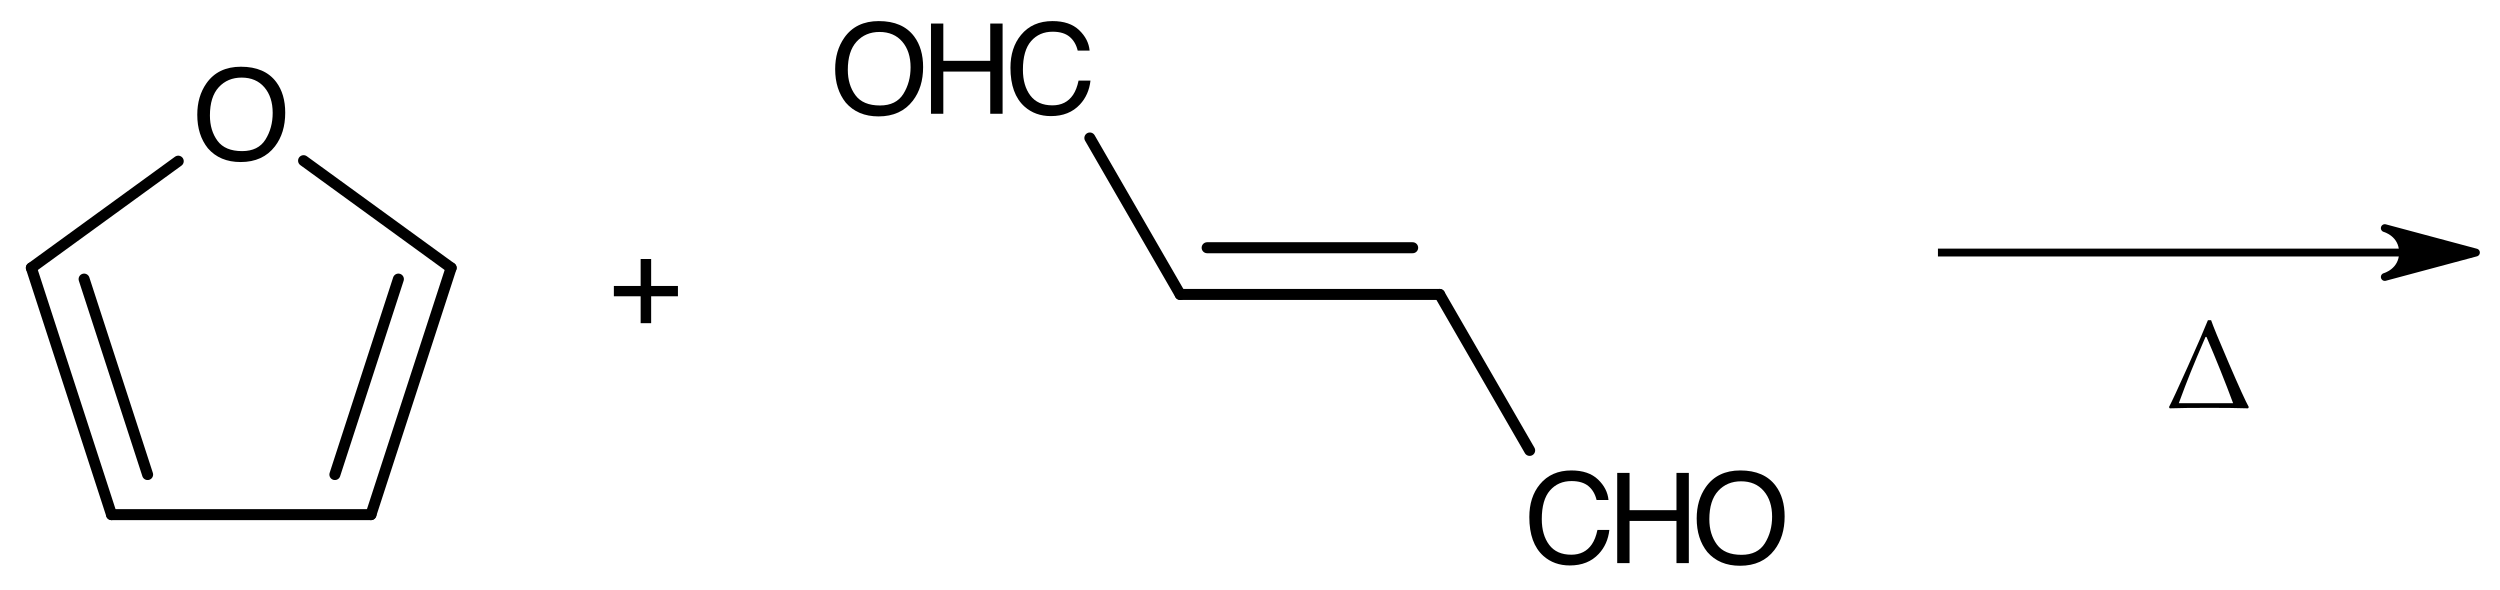 <?xml version="1.0"?>
<!DOCTYPE svg PUBLIC '-//W3C//DTD SVG 1.0//EN'
          'http://www.w3.org/TR/2001/REC-SVG-20010904/DTD/svg10.dtd'>
<svg fill-opacity="1" xmlns:xlink="http://www.w3.org/1999/xlink" color-rendering="auto" color-interpolation="auto" text-rendering="auto" stroke="black" stroke-linecap="square" width="318" stroke-miterlimit="10" shape-rendering="auto" stroke-opacity="1" fill="black" stroke-dasharray="none" font-weight="normal" stroke-width="1" viewBox="0 0 318.0 75.0" height="75" xmlns="http://www.w3.org/2000/svg" font-family="&apos;Dialog&apos;" font-style="normal" stroke-linejoin="miter" font-size="12" stroke-dashoffset="0" image-rendering="auto"
><!--Generated in ChemDoodle 9.1.0: PD94bWwgdmVyc2lvbj0iMS4wIiBlbmNvZGluZz0iVVRGLTgiPz4KPGQgY2RzPSJzOlNWRyBXZWIgTmV3IiBmPSJzOmljeG1sIiBpZD0iMSIgbXY9InM6My4zLjAiIHA9InM6Q2hlbURvb2RsZSIgdj0iczo5LjEuMCI+PHAgYjEwPSJiOnRydWUiIGIxMDU9ImI6dHJ1ZSIgYjEwNj0iYjpmYWxzZSIgYjEwNz0iYjpmYWxzZSIgYjEwOT0iYjpmYWxzZSIgYjExMD0iYjpmYWxzZSIgYjExMT0iYjp0cnVlIiBiMTEyPSJiOnRydWUiIGIxMTQ9ImI6dHJ1ZSIgYjExNT0iYjpmYWxzZSIgYjExNj0iYjp0cnVlIiBiMTE4PSJiOnRydWUiIGIxMjE9ImI6dHJ1ZSIgYjEyOT0iYjpmYWxzZSIgYjEzMT0iYjpmYWxzZSIgYjEzMj0iYjpmYWxzZSIgYjEzMz0iYjp0cnVlIiBiMTQ1PSJiOmZhbHNlIiBiMTQ2PSJiOnRydWUiIGIxNDc9ImI6ZmFsc2UiIGIxNTI9ImI6ZmFsc2UiIGIxNTU9ImI6dHJ1ZSIgYjE2Nj0iYjp0cnVlIiBiMTY3PSJiOnRydWUiIGIxNzA9ImI6ZmFsc2UiIGIxNzE9ImI6dHJ1ZSIgYjE3Mz0iYjp0cnVlIiBiMTc5PSJiOnRydWUiIGIyMDE9ImI6ZmFsc2UiIGIyMTY9ImI6dHJ1ZSIgYjIyNj0iYjp0cnVlIiBiMjI3PSJiOmZhbHNlIiBiMjM9ImI6dHJ1ZSIgYjI0PSJiOmZhbHNlIiBiMjQ1PSJiOnRydWUiIGIyNDY9ImI6dHJ1ZSIgYjI0Nz0iYjpmYWxzZSIgYjI0OD0iYjpmYWxzZSIgYjI1NT0iYjpmYWxzZSIgYjI1Nj0iYjp0cnVlIiBiMzU9ImI6ZmFsc2UiIGI0MD0iYjpmYWxzZSIgYjQxPSJiOnRydWUiIGI0Mj0iYjpmYWxzZSIgYjkwPSJiOmZhbHNlIiBiOTM9ImI6dHJ1ZSIgYzEwPSJjOjEyOCwxMjgsMTI4IiBjMTE9ImM6MTI4LDAsMCIgYzEyPSJjOjIwMCw1MiwxMCIgYzE5PSJjOjAsMCwwIiBjMj0iYzowLDAsMCIgYzM9ImM6MCwwLDAiIGM0PSJjOjEyOCwxMjgsMTI4IiBjNT0iYzoyNTUsMjU1LDI1NSIgYzY9ImM6MCwwLDAiIGM3PSJjOjI1NSwyNTUsMjU1IiBjOD0iYzowLDAsMCIgYzk9ImM6MCwwLDAiIGYxPSJmOjMzLjAiIGYxMD0iZjoxMi4wIiBmMTE9ImY6MC41MjM1OTg4IiBmMTI9ImY6Mi40IiBmMTM9ImY6Mi41IiBmMTQ9ImY6MS4wIiBmMTU9ImY6MC4wIiBmMTY9ImY6NS4wIiBmMTc9ImY6My4wIiBmMTg9ImY6OC4wIiBmMTk9ImY6MC4xMDQ3MTk3NiIgZjI9ImY6MS40IiBmMjE9ImY6NC4wIiBmMjI9ImY6My4wIiBmMjM9ImY6MC4wIiBmMjQ9ImY6MTAuMCIgZjI1PSJmOjEuMCIgZjI4PSJmOjEuMCIgZjI5PSJmOjEuMCIgZjM9ImY6MC41IiBmMzA9ImY6MC4zIiBmMzE9ImY6MC4zIiBmMzQ9ImY6Ni4wIiBmMzU9ImY6NS40OTc3ODc1IiBmMzY9ImY6MC43IiBmMzc9ImY6MS4wIiBmMzg9ImY6My4wIiBmMzk9ImY6MS4yIiBmND0iZjo1LjAiIGY0MD0iZjowLjAiIGY0MT0iZjoxLjAiIGY0Mj0iZjoxMC4wIiBmNDM9ImY6MTAuMCIgZjQ0PSJmOjAuNTIzNTk4OCIgZjQ1PSJmOjUuMCIgZjQ2PSJmOjEuMCIgZjQ3PSJmOjMuMCIgZjQ4PSJmOjEuMiIgZjQ5PSJmOjAuMCIgZjU9ImY6MC4xOCIgZjUxPSJmOjIwLjAiIGY1Mj0iZjo1LjAiIGY1Mz0iZjoxNS4wIiBmNTQ9ImY6MC4zIiBmNTU9ImY6MS4wIiBmNTY9ImY6MC41IiBmNTc9ImY6MS4wIiBmNTg9ImY6Mi4wIiBmNTk9ImY6NC4wIiBmNj0iZjoxLjA0NzE5NzYiIGY2MT0iZjoyLjAiIGY2Mj0iZjoxMC4wIiBmNjM9ImY6MC44IiBmNjU9ImY6NS4wIiBmNjY9ImY6NC4wIiBmNjc9ImY6MjAuMCIgZjY4PSJmOjAuNCIgZjY5PSJmOjMuMCIgZjc9ImY6MS4yNSIgZjcwPSJmOjEyLjAiIGY3MT0iZjoxMC4wIiBmOT0iZjowLjciIGkxNT0iaToyIiBpMTY9Imk6MCIgaTE3PSJpOjAiIGkyPSJpOjYxMiIgaTIyPSJpOjIiIGkyNj0iaToxIiBpMjk9Imk6MSIgaTM9Imk6NzkyIiBpMzA9Imk6MSIgaTMzPSJpOjEiIGkzNz0iaTowIiBpND0iaTozNiIgaTQwPSJpOjEiIGk0Mz0iaToxIiBpNT0iaTozNiIgaTY9Imk6MzYiIGk3PSJpOjM2IiBpZD0iMiIgczIwPSJzOkJhc2ljIiBzMjI9InM6QW5nc3Ryb20iIHQxPSJ0OkhlbHZldGljYSwwLDE2IiB0Mj0idDpUaW1lcyBOZXcgUm9tYW4sMCwxMiIvPjxhbiBhPSJzOm51bGwiIGNpPSJzOm51bGwiIGNuPSJzOm51bGwiIGNzPSJzOm51bGwiIGQ9InM6bnVsbCIgaWQ9IjMiIGs9InM6bnVsbCIgdD0iczpudWxsIi8+PGN0IGlkPSI0Ij48X2MvPjwvY3Q+PGZ0IGlkPSI1Ij48X2YgdmFsdWU9IkhlbHZldGljYSIvPjwvZnQ+PGEgYXQyPSJiOmZhbHNlIiBhdDM9ImQ6MC4wIiBhdDQ9Imk6MCIgY28xPSJiOmZhbHNlIiBpZD0iNiIgbD0iczpPIiBwPSJwMzoxNDAuNjg2NSwzODMuNjc4MjgsMC4wIi8+PGEgYXQyPSJiOmZhbHNlIiBhdDM9ImQ6MC4wIiBhdDQ9Imk6MCIgY28xPSJiOmZhbHNlIiBpZD0iNyIgbD0iczpDIiBwPSJwMzoxMTMuOTg4OTQsNDAzLjA3NTIsMC4wIi8+PGEgYXQyPSJiOmZhbHNlIiBhdDM9ImQ6MC4wIiBhdDQ9Imk6MCIgY28xPSJiOmZhbHNlIiBpZD0iOCIgbD0iczpDIiBwPSJwMzoxNjcuMzg0MDYsNDAzLjA3NTIsMC4wIi8+PGEgYXQyPSJiOmZhbHNlIiBhdDM9ImQ6MC4wIiBhdDQ9Imk6MCIgY28xPSJiOmZhbHNlIiBpZD0iOSIgbD0iczpDIiBwPSJwMzoxMjQuMTg2NSw0MzQuNDYwMDUsMC4wIi8+PGEgYXQyPSJiOmZhbHNlIiBhdDM9ImQ6MC4wIiBhdDQ9Imk6MCIgY28xPSJiOmZhbHNlIiBpZD0iMTAiIGw9InM6QyIgcD0icDM6MTU3LjE4NjUsNDM0LjQ2MDA1LDAuMCIvPjxiIGExPSJpOjYiIGEyPSJpOjciIGJvMj0iYjpmYWxzZSIgYm8zPSJpOjIiIGNvMT0iYjpmYWxzZSIgaWQ9IjExIiB0PSJzOlNpbmdsZSIgem89InM6MyIvPjxiIGExPSJpOjgiIGEyPSJpOjYiIGJvMj0iYjpmYWxzZSIgYm8zPSJpOjIiIGNvMT0iYjpmYWxzZSIgaWQ9IjEyIiB0PSJzOlNpbmdsZSIgem89InM6NyIvPjxiIGExPSJpOjciIGEyPSJpOjkiIGJvMj0iYjpmYWxzZSIgYm8zPSJpOjIiIGNvMT0iYjpmYWxzZSIgaWQ9IjEzIiB0PSJzOkRvdWJsZSIgem89InM6NCIvPjxiIGExPSJpOjEwIiBhMj0iaTo4IiBibzI9ImI6ZmFsc2UiIGJvMz0iaToyIiBjbzE9ImI6ZmFsc2UiIGlkPSIxNCIgdD0iczpEb3VibGUiIHpvPSJzOjYiLz48YiBhMT0iaTo5IiBhMj0iaToxMCIgYm8yPSJiOmZhbHNlIiBibzM9Imk6MiIgY28xPSJiOmZhbHNlIiBpZD0iMTUiIHQ9InM6U2luZ2xlIiB6bz0iczo1Ii8+PGEgYXQyPSJiOmZhbHNlIiBhdDM9ImQ6MC4wIiBhdDQ9Imk6MCIgY28xPSJiOmZhbHNlIiBpZD0iMTYiIGw9InM6QyIgcD0icDM6MjkzLjExOTQyLDQwNi40NTI0OCwwLjAiLz48YSBhdDI9ImI6ZmFsc2UiIGF0Mz0iZDowLjAiIGF0ND0iaTowIiBjbzE9ImI6ZmFsc2UiIGlkPSIxNyIgbD0iczpDSE8iIHA9InAzOjMwOS42MTk0Miw0MzUuMDMxMywwLjAiLz48YSBhdDI9ImI6ZmFsc2UiIGF0Mz0iZDowLjAiIGF0ND0iaTowIiBjbzE9ImI6ZmFsc2UiIGlkPSIxOCIgbD0iczpDIiBwPSJwMzoyNjAuMTE5NDIsNDA2LjQ1MjQ4LDAuMCIvPjxhIGF0Mj0iYjpmYWxzZSIgYXQzPSJkOjAuMCIgYXQ0PSJpOjAiIGNvMT0iYjpmYWxzZSIgaWQ9IjE5IiBsPSJzOkNITyIgcD0icDM6MjQzLjYxOTQyLDM3Ny44NzM2NiwwLjAiLz48YiBhMT0iaToxNiIgYTI9Imk6MTciIGJvMj0iYjpmYWxzZSIgYm8zPSJpOjIiIGNvMT0iYjpmYWxzZSIgaWQ9IjIwIiB0PSJzOlNpbmdsZSIgem89InM6MTAiLz48YiBhMT0iaToxNiIgYTI9Imk6MTgiIGJvMj0iYjpmYWxzZSIgYm8zPSJpOjIiIGNvMT0iYjpmYWxzZSIgaWQ9IjIxIiB0PSJzOkRvdWJsZSIgem89InM6OCIvPjxiIGExPSJpOjE4IiBhMj0iaToxOSIgYm8yPSJiOmZhbHNlIiBibzM9Imk6MiIgY28xPSJiOmZhbHNlIiBpZD0iMjIiIHQ9InM6U2luZ2xlIiB6bz0iczo5Ii8+PGxhIGNvMT0iYjpmYWxzZSIgaWQ9IjIzIiBwMT0icDI6MTkyLjE1ODQ4LDQwNi4zMjM1OCIgcDI9InAyOjE5Mi4xNTg0OCw0MDYuMzIzNTgiIHNoMjI9ImY6MC4wIiBzaDM9ImI6ZmFsc2UiIHNoND0iYjpmYWxzZSIgc2g1PSJiOmZhbHNlIiB0PSJzOisiPjxfZiBhPSJpOjAiPjxyIGY9Imk6MCIgcz0iaToxNiI+Kzwvcj48L19mPjwvbGE+PGcgY28xPSJiOmZhbHNlIiBpZD0iMjQiIHAxPSJwMjozNTcuMDA2MTMsNDAxLjEyNDEiIHAyPSJwMjo0MjQuOTM4MDUsNDE1LjUyMzA0IiBzaDIyPSJmOjAuMCIgc2gzPSJiOmZhbHNlIiBzaDQ9ImI6ZmFsc2UiIHNoNT0iYjpmYWxzZSI+PGwgY28xPSJiOmZhbHNlIiBpZD0iMjUiIGwxPSJmOjAuMCIgbDEwPSJiOmZhbHNlIiBsMTE9ImI6ZmFsc2UiIGwxMj0iZjo1LjAiIGwxMz0iZjo1LjAiIGwyPSJiOmZhbHNlIiBsMz0iYjpmYWxzZSIgbDQ9ImI6ZmFsc2UiIGw4PSJiOmZhbHNlIiBsOT0iYjpmYWxzZSIgcDE9InAyOjM1Ny4wMDYxMyw0MDEuMTI0MSIgcDI9InAyOjQyNC45MzgwNSw0MDEuMTI0MSIgc2gyMj0iZjowLjAiIHNoMz0iYjpmYWxzZSIgc2g0PSJiOmZhbHNlIiBzaDU9ImI6ZmFsc2UiPjxhdyBhcjM9ImI6dHJ1ZSIgYXI0PSJiOnRydWUiIGFyNT0iYjpmYWxzZSIgaWQ9IjI2IiBwPSJiOmZhbHNlIiB0PSJzOkZ1bGwiLz48L2w+PGxhIGNvMT0iYjpmYWxzZSIgaWQ9IjI3IiBwMT0icDI6MzkwLjk3MjEsNDE1LjUyMzA0IiBwMj0icDI6MzkwLjk3MjEsNDE1LjUyMzA0IiBzaDIyPSJmOjAuMCIgc2gzPSJiOmZhbHNlIiBzaDQ9ImI6ZmFsc2UiIHNoNT0iYjpmYWxzZSIgdD0iczrOlCI+PF9mIGE9Imk6MCI+PHIgZj0iaTotMSIgcz0iaToxNiI+zpQ8L3I+PC9fZj48L2xhPjwvZz48L2Q+--><defs id="genericDefs"
  /><g
  ><g font-size="16" transform="translate(-110,-369)" text-rendering="geometricPrecision" color-rendering="optimizeQuality" image-rendering="optimizeQuality" font-family="&apos;Helvetica&apos;" color-interpolation="linearRGB"
    ><path d="M188.084 406.687 L188.084 405.374 L191.49 405.374 L191.49 401.945 L192.826 401.945 L192.826 405.374 L196.233 405.374 L196.233 406.687 L192.826 406.687 L192.826 410.109 L191.49 410.109 L191.49 406.687 Z" stroke="none"
      /><line y2="401.124" fill="none" x1="357.006" x2="415.338" stroke-linecap="butt" y1="401.124"
      /><path stroke-linejoin="round" d="M424.938 401.124 L413.347 404.23 C413.347 404.23 415.665 403.609 415.665 401.124 C415.665 398.639 413.347 398.018 413.347 398.018 Z" stroke="none"
      /><path stroke-linejoin="round" fill="none" d="M424.938 401.124 L413.347 404.23 C413.347 404.23 415.665 403.609 415.665 401.124 C415.665 398.639 413.347 398.018 413.347 398.018 Z"
      /><path d="M385.995 420.941 L385.894 420.785 Q386.394 419.847 388.277 415.652 Q390.16 411.457 390.847 409.73 L391.253 409.73 Q391.605 410.785 393.515 415.222 Q395.425 419.66 396.05 420.785 L395.949 420.941 Q394.011 420.878 391.105 420.878 Q387.66 420.878 385.995 420.941 ZM394.05 420.285 Q392.535 416.199 390.667 411.855 L390.542 411.855 Q389.332 414.652 388.66 416.32 Q387.988 417.988 387.144 420.285 Z" stroke="none" stroke-linejoin="round" image-rendering="optimizeSpeed"
    /></g
    ><g stroke-linecap="round" font-size="16" transform="translate(-110,-369)" text-rendering="geometricPrecision" image-rendering="optimizeSpeed" color-rendering="optimizeQuality" font-family="&apos;Palatino&apos;" color-interpolation="linearRGB" stroke-width="1.4"
    ><line y2="403.075" fill="none" x1="132.671" x2="113.989" y1="389.502"
      /><line y2="434.46" fill="none" x1="113.989" x2="124.186" y1="403.075"
      /><line y2="429.363" fill="none" x1="120.698" x2="128.776" y1="404.501"
      /><line y2="434.46" fill="none" x1="124.186" x2="157.186" y1="434.46"
      /><line y2="403.075" fill="none" x1="157.186" x2="167.384" y1="434.46"
      /><line y2="404.501" fill="none" x1="152.597" x2="160.675" y1="429.363"
      /><line y2="389.438" fill="none" x1="167.384" x2="148.614" y1="403.075"
    /></g
    ><g font-size="16" transform="translate(-110,-369)" text-rendering="geometricPrecision" image-rendering="optimizeSpeed" color-rendering="optimizeQuality" font-family="&apos;Helvetica&apos;" stroke-linejoin="round" color-interpolation="linearRGB"
    ><path d="M140.64 377.487 Q143.679 377.487 145.14 379.44 Q146.28 380.963 146.28 383.338 Q146.28 385.909 144.976 387.612 Q143.444 389.612 140.608 389.612 Q137.96 389.612 136.444 387.862 Q135.093 386.174 135.093 383.596 Q135.093 381.268 136.249 379.612 Q137.733 377.487 140.64 377.487 ZM140.796 388.221 Q142.851 388.221 143.768 386.749 Q144.686 385.276 144.686 383.362 Q144.686 381.338 143.628 380.104 Q142.569 378.87 140.733 378.87 Q138.952 378.87 137.827 380.092 Q136.702 381.315 136.702 383.698 Q136.702 385.604 137.667 386.913 Q138.632 388.221 140.796 388.221 Z" stroke="none"
      /><line stroke-linecap="round" fill="none" x1="293.119" x2="260.119" y1="406.452" y2="406.452" stroke-linejoin="miter" stroke-width="1.4"
      /><line stroke-linecap="round" fill="none" x1="289.69" x2="263.549" y1="400.512" y2="400.512" stroke-linejoin="miter" stroke-width="1.4"
      /><line stroke-linecap="round" fill="none" x1="260.119" x2="248.63" y1="406.452" y2="386.552" stroke-linejoin="miter" stroke-width="1.4"
      /><line stroke-linecap="round" fill="none" x1="293.119" x2="304.572" y1="406.452" y2="426.29" stroke-linejoin="miter" stroke-width="1.4"
      /><path d="M243.881 371.682 Q246.061 371.682 247.264 372.831 Q248.467 373.979 248.6 375.44 L247.084 375.44 Q246.826 374.331 246.057 373.682 Q245.287 373.034 243.897 373.034 Q242.201 373.034 241.159 374.225 Q240.115 375.417 240.115 377.878 Q240.115 379.893 241.057 381.147 Q241.998 382.401 243.865 382.401 Q245.584 382.401 246.483 381.081 Q246.959 380.385 247.194 379.253 L248.709 379.253 Q248.506 381.065 247.365 382.292 Q245.998 383.768 243.678 383.768 Q241.678 383.768 240.319 382.557 Q238.53 380.956 238.53 377.612 Q238.53 375.073 239.873 373.448 Q241.326 371.682 243.881 371.682 Z" stroke="none"
      /><path d="M228.42 371.995 L229.99 371.995 L229.99 376.737 L235.959 376.737 L235.959 371.995 L237.53 371.995 L237.53 383.471 L235.959 383.471 L235.959 378.104 L229.99 378.104 L229.99 383.471 L228.42 383.471 Z" stroke="none"
      /><path d="M221.78 371.682 Q224.819 371.682 226.28 373.635 Q227.42 375.159 227.42 377.534 Q227.42 380.104 226.115 381.807 Q224.584 383.807 221.748 383.807 Q219.1 383.807 217.584 382.057 Q216.233 380.37 216.233 377.792 Q216.233 375.464 217.389 373.807 Q218.873 371.682 221.78 371.682 ZM221.936 382.417 Q223.99 382.417 224.909 380.944 Q225.826 379.471 225.826 377.557 Q225.826 375.534 224.768 374.299 Q223.709 373.065 221.873 373.065 Q220.092 373.065 218.967 374.288 Q217.842 375.51 217.842 377.893 Q217.842 379.799 218.807 381.108 Q219.772 382.417 221.936 382.417 Z" stroke="none"
      /><path d="M309.881 428.84 Q312.061 428.84 313.264 429.988 Q314.467 431.137 314.6 432.598 L313.084 432.598 Q312.826 431.488 312.057 430.84 Q311.287 430.192 309.897 430.192 Q308.201 430.192 307.159 431.383 Q306.115 432.574 306.115 435.035 Q306.115 437.051 307.057 438.305 Q307.998 439.559 309.865 439.559 Q311.584 439.559 312.483 438.238 Q312.959 437.543 313.194 436.41 L314.709 436.41 Q314.506 438.223 313.365 439.449 Q311.998 440.926 309.678 440.926 Q307.678 440.926 306.319 439.715 Q304.53 438.113 304.53 434.77 Q304.53 432.231 305.873 430.606 Q307.326 428.84 309.881 428.84 Z" stroke="none"
      /><path d="M315.709 429.152 L317.28 429.152 L317.28 433.895 L323.248 433.895 L323.248 429.152 L324.819 429.152 L324.819 440.629 L323.248 440.629 L323.248 435.262 L317.28 435.262 L317.28 440.629 L315.709 440.629 Z" stroke="none"
      /><path d="M331.365 428.84 Q334.405 428.84 335.865 430.793 Q337.006 432.317 337.006 434.692 Q337.006 437.262 335.701 438.965 Q334.17 440.965 331.334 440.965 Q328.686 440.965 327.17 439.215 Q325.819 437.527 325.819 434.949 Q325.819 432.621 326.975 430.965 Q328.459 428.84 331.365 428.84 ZM331.522 439.574 Q333.576 439.574 334.494 438.102 Q335.412 436.629 335.412 434.715 Q335.412 432.692 334.354 431.457 Q333.295 430.223 331.459 430.223 Q329.678 430.223 328.553 431.445 Q327.428 432.668 327.428 435.051 Q327.428 436.957 328.393 438.266 Q329.358 439.574 331.522 439.574 Z" stroke="none"
    /></g
  ></g
></svg
>
